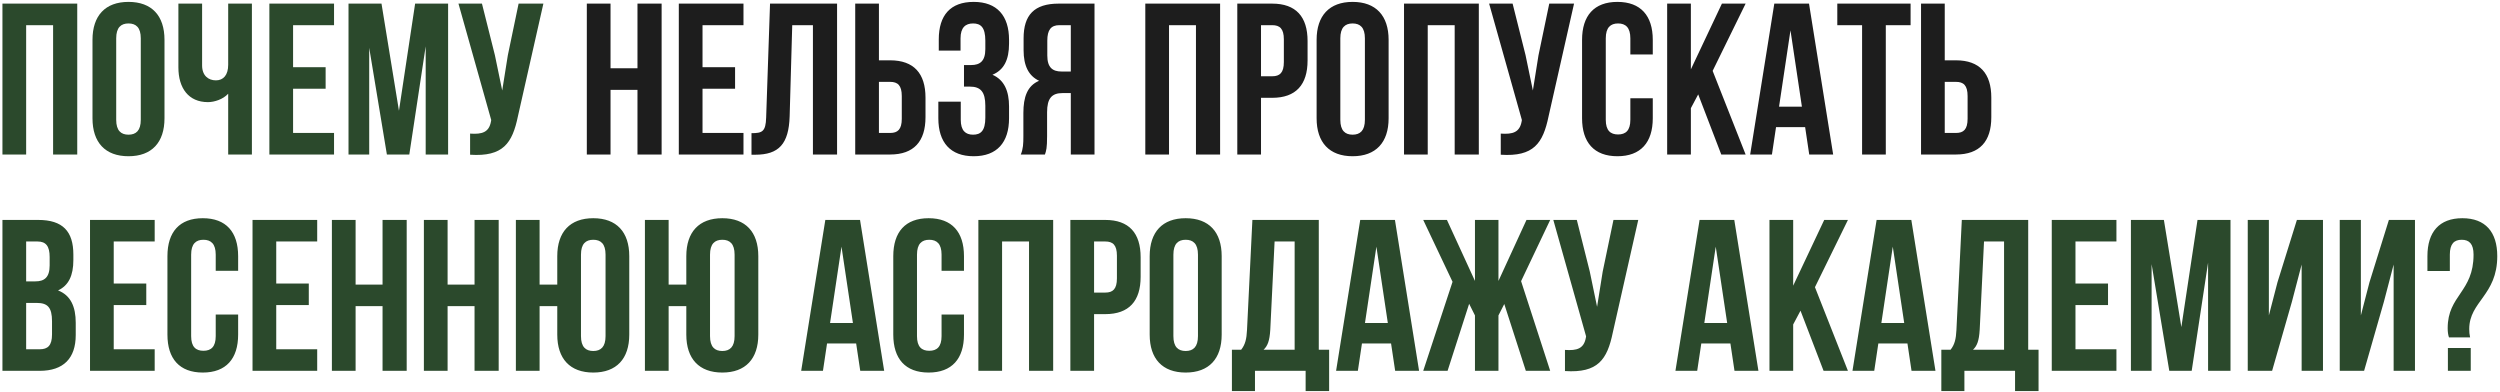 <?xml version="1.0" encoding="UTF-8"?> <svg xmlns="http://www.w3.org/2000/svg" width="809" height="127" viewBox="0 0 809 127" fill="none"><path d="M8.463 8.146V50H0.79L0.79 1.171H24.996V50H17.183V8.146H8.463ZM37.605 12.402V38.769C37.605 42.257 39.139 43.582 41.581 43.582C44.022 43.582 45.557 42.257 45.557 38.769V12.402C45.557 8.914 44.022 7.588 41.581 7.588C39.139 7.588 37.605 8.914 37.605 12.402ZM29.931 38.281V12.89C29.931 5.077 34.047 0.613 41.581 0.613C49.114 0.613 53.23 5.077 53.23 12.89V38.281C53.23 46.094 49.114 50.558 41.581 50.558C34.047 50.558 29.931 46.094 29.931 38.281ZM73.842 1.171H81.515V50H73.842V30.329C72.168 32.142 69.377 33.049 67.285 33.049C61.007 33.049 57.728 28.515 57.728 21.819V1.171H65.401V21.191C65.401 24.469 67.424 26.004 69.866 26.004C72.307 26.004 73.842 24.26 73.842 20.982V1.171ZM94.841 8.146V21.749H105.374V28.724H94.841V43.024H108.095V50H87.168V1.171L108.095 1.171V8.146H94.841ZM123.453 1.171L129.103 35.84L134.334 1.171H145.007V50H137.753V14.982L132.451 50H125.196L119.476 15.471V50H112.78V1.171H123.453ZM175.84 1.171L167.609 37.583C165.796 46.373 162.796 50.767 152.123 50.07V43.234C156.03 43.513 158.262 42.815 158.89 39.258L158.959 38.839L148.357 1.171H155.96L160.145 17.842L162.517 29.282L164.331 17.912L167.818 1.171H175.84ZM12.37 71.171C20.322 71.171 23.74 74.868 23.74 82.401V84.145C23.74 89.168 22.205 92.377 18.787 93.981C22.903 95.585 24.507 99.282 24.507 104.444V108.42C24.507 115.954 20.531 120 12.858 120H0.79L0.79 71.171H12.37ZM11.882 98.027H8.463V113.024H12.858C15.439 113.024 16.834 111.839 16.834 108.211V103.956C16.834 99.422 15.369 98.027 11.882 98.027ZM12.161 78.146H8.463V91.051H11.463C14.323 91.051 16.067 89.796 16.067 85.889V83.169C16.067 79.681 14.881 78.146 12.161 78.146ZM36.802 78.146V91.749H47.335V98.724H36.802V113.024H50.056V120H29.129V71.171H50.056V78.146H36.802ZM69.808 101.794H77.062V108.281C77.062 116.094 73.156 120.558 65.623 120.558C58.089 120.558 54.182 116.094 54.182 108.281V82.89C54.182 75.077 58.089 70.613 65.623 70.613C73.156 70.613 77.062 75.077 77.062 82.89V87.633H69.808V82.401C69.808 78.914 68.273 77.588 65.832 77.588C63.39 77.588 61.856 78.914 61.856 82.401V108.769C61.856 112.257 63.39 113.513 65.832 113.513C68.273 113.513 69.808 112.257 69.808 108.769V101.794ZM89.391 78.146V91.749H99.925V98.724H89.391V113.024H102.645V120H81.718V71.171H102.645V78.146H89.391ZM115.073 99.073V120H107.4V71.171H115.073V92.098H123.793V71.171H131.605V120H123.793V99.073H115.073ZM144.842 99.073V120H137.169V71.171H144.842V92.098H153.562V71.171H161.374V120H153.562V99.073H144.842ZM180.331 108.281V99.073H174.611V120H166.938V71.171H174.611V92.098H180.331V82.89C180.331 75.077 184.447 70.613 191.98 70.613C199.514 70.613 203.63 75.077 203.63 82.89V108.281C203.63 116.094 199.514 120.558 191.98 120.558C184.447 120.558 180.331 116.094 180.331 108.281ZM188.004 82.401V108.769C188.004 112.257 189.539 113.582 191.98 113.582C194.422 113.582 195.956 112.257 195.956 108.769V82.401C195.956 78.914 194.422 77.588 191.98 77.588C189.539 77.588 188.004 78.914 188.004 82.401ZM222.089 108.281V99.073H216.369V120H208.696V71.171H216.369V92.098H222.089V82.89C222.089 75.077 226.205 70.613 233.739 70.613C241.272 70.613 245.388 75.077 245.388 82.89V108.281C245.388 116.094 241.272 120.558 233.739 120.558C226.205 120.558 222.089 116.094 222.089 108.281ZM229.762 82.401V108.769C229.762 112.257 231.297 113.582 233.739 113.582C236.18 113.582 237.715 112.257 237.715 108.769V82.401C237.715 78.914 236.18 77.588 233.739 77.588C231.297 77.588 229.762 78.914 229.762 82.401ZM278.306 71.171L286.119 120H278.376L277.051 111.141H267.633L266.308 120H259.263L267.075 71.171H278.306ZM272.307 79.82L268.61 104.514H276.004L272.307 79.82ZM304.69 101.794H311.944V108.281C311.944 116.094 308.038 120.558 300.504 120.558C292.971 120.558 289.064 116.094 289.064 108.281V82.89C289.064 75.077 292.971 70.613 300.504 70.613C308.038 70.613 311.944 75.077 311.944 82.89V87.633H304.69V82.401C304.69 78.914 303.155 77.588 300.714 77.588C298.272 77.588 296.738 78.914 296.738 82.401V108.769C296.738 112.257 298.272 113.513 300.714 113.513C303.155 113.513 304.69 112.257 304.69 108.769V101.794ZM324.273 78.146V120H316.6V71.171H340.805V120H332.993V78.146H324.273ZM357.67 71.171C365.343 71.171 369.11 75.426 369.11 83.239V89.586C369.11 97.399 365.343 101.654 357.67 101.654H354.042V120H346.369V71.171H357.67ZM357.67 78.146H354.042V94.678H357.67C360.111 94.678 361.436 93.562 361.436 90.075V82.75C361.436 79.262 360.111 78.146 357.67 78.146ZM379.709 82.401V108.769C379.709 112.257 381.244 113.582 383.685 113.582C386.127 113.582 387.661 112.257 387.661 108.769V82.401C387.661 78.914 386.127 77.588 383.685 77.588C381.244 77.588 379.709 78.914 379.709 82.401ZM372.036 108.281V82.89C372.036 75.077 376.152 70.613 383.685 70.613C391.219 70.613 395.335 75.077 395.335 82.89V108.281C395.335 116.094 391.219 120.558 383.685 120.558C376.152 120.558 372.036 116.094 372.036 108.281ZM430.107 126.557H422.503V120H406.111V126.557H398.647V113.164H401.646C402.972 111.49 403.39 109.676 403.53 106.816L405.274 71.171H426.759V113.164H430.107V126.557ZM412.459 78.146L411.063 106.677C410.854 110.374 410.157 111.978 408.901 113.164H418.946V78.146H412.459ZM451.402 71.171L459.215 120H451.472L450.146 111.141H440.729L439.404 120H432.359L440.171 71.171H451.402ZM445.403 79.82L441.706 104.514H449.1L445.403 79.82ZM484.901 71.171V90.912L493.969 71.171H501.642L492.225 90.981L501.642 120H493.76L486.784 98.376L484.901 102.073V120H477.297V102.073L475.414 98.306L468.438 120H460.556L470.043 91.191L460.556 71.171H468.229L477.297 90.912V71.171H484.901ZM530.139 71.171L521.908 107.583C520.094 116.373 517.094 120.767 506.422 120.07V113.234C510.328 113.513 512.56 112.815 513.188 109.258L513.258 108.839L502.655 71.171H510.258L514.444 87.842L516.815 99.282L518.629 87.912L522.117 71.171H530.139ZM561.213 71.171L569.026 120H561.283L559.958 111.141H550.541L549.215 120H542.17L549.983 71.171H561.213ZM555.214 79.82L551.517 104.514H558.911L555.214 79.82ZM590.108 120L582.644 100.538L580.273 105.002V120H572.6V71.171H580.273V92.446L590.318 71.171H597.991L587.318 92.935L597.991 120H590.108ZM618.503 71.171L626.316 120H618.573L617.248 111.141H607.831L606.505 120H599.46L607.273 71.171H618.503ZM612.504 79.82L608.807 104.514H616.201L612.504 79.82ZM659.675 126.557H652.072V120H635.679V126.557H628.215V113.164H631.215C632.54 111.49 632.959 109.676 633.098 106.816L634.842 71.171H656.327V113.164H659.675V126.557ZM642.027 78.146L640.632 106.677C640.423 110.374 639.725 111.978 638.469 113.164H648.514V78.146H642.027ZM671.623 78.146V91.749H682.156V98.724H671.623V113.024H684.877V120H663.95V71.171H684.877V78.146H671.623ZM700.235 71.171L705.885 105.84L711.117 71.171H721.789V120H714.535V84.982L709.233 120H701.979L696.259 85.471V120H689.562V71.171H700.235ZM741.671 97.608L735.253 120H727.371V71.171H734.207V102.073L736.997 91.33L743.275 71.171H751.716V120H744.81V85.61L741.671 97.608ZM771.44 97.608L765.022 120H757.14V71.171H763.976V102.073L766.766 91.33L773.044 71.171H781.485V120H774.579V85.61L771.44 97.608ZM799.325 109.188H792.489C792.21 108.351 792.071 107.444 792.071 106.188C792.071 95.516 800.441 94.539 800.441 82.401C800.441 78.914 799.046 77.588 796.605 77.588C794.163 77.588 792.768 78.914 792.768 82.401V87.703H785.514V82.89C785.514 75.077 789.35 70.613 796.814 70.613C804.278 70.613 808.115 75.077 808.115 82.89C808.115 95.585 799.046 97.538 799.046 106.467C799.046 107.374 799.116 108.281 799.325 109.188ZM792.14 112.606H799.535V120H792.14V112.606Z" fill="#2B492C"></path><path d="M197.568 29.073V50H189.895V1.171H197.568V22.098H206.287V1.171H214.1V50H206.287V29.073H197.568ZM227.337 8.146V21.749H237.87V28.724H227.337V43.024H240.59V50H219.664V1.171L240.59 1.171V8.146H227.337ZM243.183 50.07V43.094C246.671 43.094 247.787 42.606 247.926 38.072L249.182 1.171H270.876V50H263.063V8.146H256.367L255.53 37.653C255.251 46.582 252.042 50.07 244.369 50.07H243.183ZM288.05 50H276.749V1.171H284.422V19.517H288.05C295.723 19.517 299.49 23.772 299.49 31.584V37.932C299.49 45.745 295.723 50 288.05 50ZM284.422 43.024H288.05C290.491 43.024 291.816 41.908 291.816 38.42V31.096C291.816 27.608 290.491 26.492 288.05 26.492H284.422V43.024ZM318.854 15.889V13.169C318.854 8.774 317.319 7.588 314.878 7.588C312.437 7.588 310.832 8.914 310.832 12.402V16.378H303.787V12.75C303.787 4.938 307.554 0.613 315.087 0.613C322.621 0.613 326.527 5.077 326.527 12.89V14.145C326.527 19.377 324.853 22.656 321.156 24.19C324.993 25.864 326.527 29.492 326.527 34.444V38.281C326.527 46.094 322.621 50.558 315.087 50.558C307.554 50.558 303.647 46.094 303.647 38.281V32.91H310.902V38.769C310.902 42.257 312.437 43.582 314.878 43.582C317.319 43.582 318.854 42.397 318.854 38.072V34.235C318.854 29.701 317.319 28.027 313.832 28.027H311.948V21.051H314.25C317.11 21.051 318.854 19.796 318.854 15.889ZM338.141 50H330.328C331.095 48.186 331.165 46.442 331.165 44.071V36.537C331.165 31.445 332.421 27.748 336.257 26.143C332.839 24.539 331.235 21.261 331.235 16.238V12.402C331.235 4.868 334.653 1.171 342.605 1.171L354.184 1.171V50H346.511V30.119H343.861C340.373 30.119 338.838 31.794 338.838 36.328V44.001C338.838 47.977 338.559 48.744 338.141 50ZM346.511 8.146H342.814C340.094 8.146 338.908 9.681 338.908 13.169V17.982C338.908 21.888 340.652 23.144 343.512 23.144H346.511V8.146ZM378.293 8.146V50H370.62V1.171H394.826V50H387.013V8.146L378.293 8.146ZM411.69 1.171C419.363 1.171 423.13 5.426 423.13 13.239V19.586C423.13 27.399 419.363 31.654 411.69 31.654H408.062V50H400.389V1.171H411.69ZM411.69 8.146H408.062V24.678H411.69C414.131 24.678 415.456 23.562 415.456 20.075V12.75C415.456 9.262 414.131 8.146 411.69 8.146ZM433.729 12.402V38.769C433.729 42.257 435.264 43.582 437.705 43.582C440.147 43.582 441.681 42.257 441.681 38.769V12.402C441.681 8.914 440.147 7.588 437.705 7.588C435.264 7.588 433.729 8.914 433.729 12.402ZM426.056 38.281V12.89C426.056 5.077 430.172 0.613 437.705 0.613C445.239 0.613 449.355 5.077 449.355 12.89V38.281C449.355 46.094 445.239 50.558 437.705 50.558C430.172 50.558 426.056 46.094 426.056 38.281ZM462.014 8.146V50H454.341V1.171L478.546 1.171V50H470.734V8.146H462.014ZM509.362 1.171L501.131 37.583C499.317 46.373 496.317 50.767 485.645 50.07V43.234C489.551 43.513 491.783 42.815 492.411 39.258L492.481 38.839L481.878 1.171H489.481L493.667 17.842L496.038 29.282L497.852 17.912L501.34 1.171H509.362ZM527.582 31.794H534.837V38.281C534.837 46.094 530.931 50.558 523.397 50.558C515.863 50.558 511.957 46.094 511.957 38.281V12.89C511.957 5.077 515.863 0.613 523.397 0.613C530.931 0.613 534.837 5.077 534.837 12.89V17.633H527.582V12.402C527.582 8.914 526.048 7.588 523.606 7.588C521.165 7.588 519.63 8.914 519.63 12.402V38.769C519.63 42.257 521.165 43.513 523.606 43.513C526.048 43.513 527.582 42.257 527.582 38.769V31.794ZM557.001 50L549.537 30.538L547.166 35.002V50H539.493V1.171L547.166 1.171V22.446L557.211 1.171H564.884L554.211 22.935L564.884 50H557.001ZM585.396 1.171L593.209 50H585.466L584.141 41.141H574.724L573.398 50H566.353L574.166 1.171H585.396ZM579.397 9.82L575.7 34.514H583.095L579.397 9.82ZM594.55 8.146V1.171L618.267 1.171V8.146H610.245V50H602.572V8.146H594.55ZM632.947 50H621.647V1.171H629.32V19.517H632.947C640.62 19.517 644.387 23.772 644.387 31.584V37.932C644.387 45.745 640.62 50 632.947 50ZM629.32 43.024H632.947C635.389 43.024 636.714 41.908 636.714 38.42V31.096C636.714 27.608 635.389 26.492 632.947 26.492H629.32V43.024Z" fill="#1D1D1D"></path></svg> 